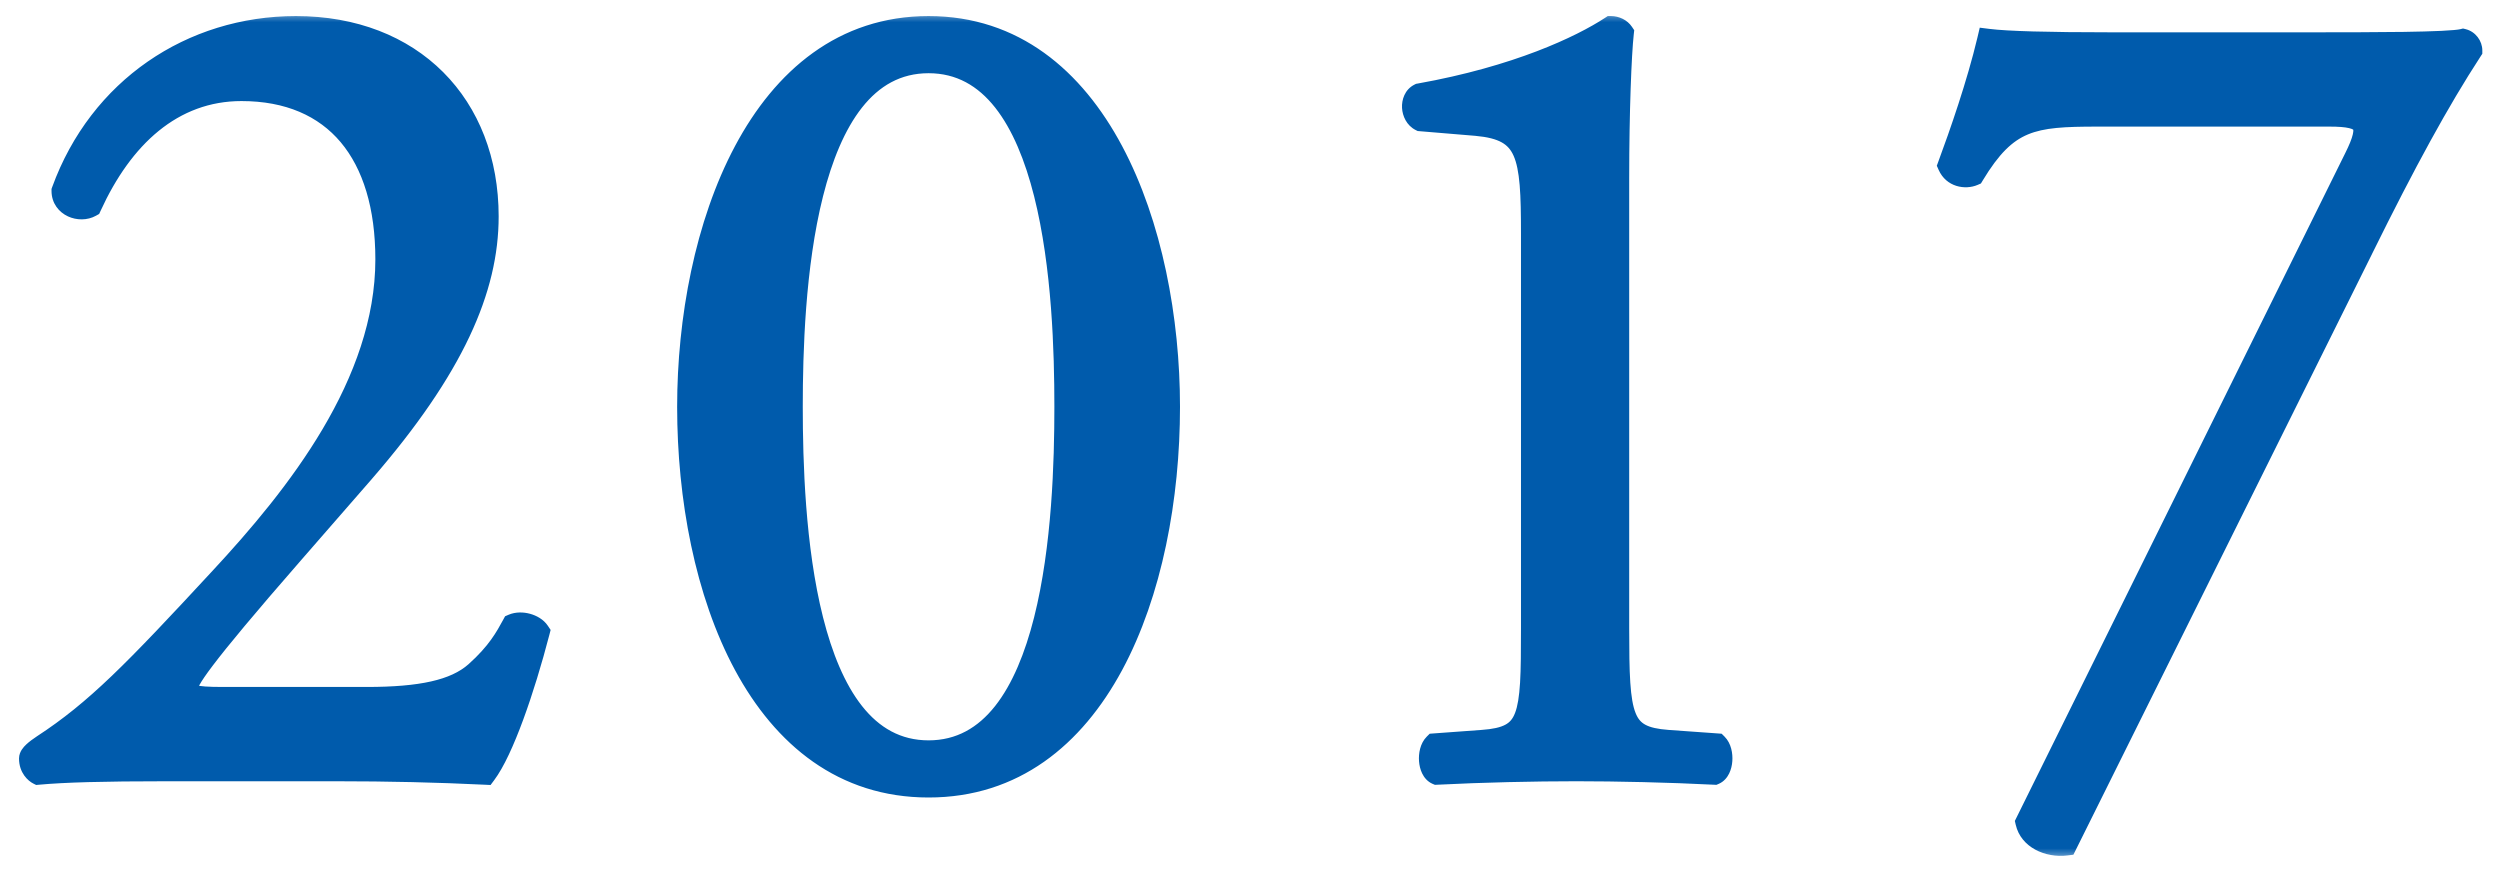 <svg width="112" height="39" viewBox="0 0 112 39" fill="none" xmlns="http://www.w3.org/2000/svg">
<mask id="path-1-outside-1_627_32579" maskUnits="userSpaceOnUse" x="0" y="0.5" width="112" height="38" fill="black">
<rect fill="white" y="0.5" width="112" height="38"/>
<path d="M9.984 31.276H16.432C18.824 31.276 20.384 30.964 21.32 30.132C22.308 29.248 22.672 28.572 22.984 28C23.348 27.844 23.92 28 24.128 28.312C23.452 30.912 22.516 33.616 21.736 34.656C19.604 34.552 17.42 34.5 15.028 34.5H7.488C4.576 34.5 2.86 34.552 1.716 34.656C1.612 34.604 1.352 34.396 1.352 33.98C1.352 33.824 1.612 33.616 1.924 33.408C4.316 31.848 6.032 30.08 9.88 25.92C13.312 22.228 17.316 17.184 17.316 11.62C17.316 6.888 15.028 4.028 10.816 4.028C7.696 4.028 5.46 6.16 4.056 9.228C3.588 9.488 2.808 9.228 2.808 8.552C4.472 3.976 8.58 1.22 13.26 1.22C18.46 1.22 21.84 4.704 21.84 9.696C21.84 12.92 20.332 16.456 16.276 21.136L13.104 24.776C8.84 29.664 8.372 30.496 8.372 30.808C8.372 31.172 8.632 31.276 9.984 31.276ZM41.6 1.22C49.192 1.22 52.364 10.372 52.364 18.224C52.364 26.388 49.192 35.228 41.6 35.228C34.008 35.228 30.836 26.388 30.836 18.224C30.836 10.372 34.008 1.22 41.6 1.22ZM41.6 2.78C35.88 2.78 35.464 13.336 35.464 18.224C35.464 23.112 35.88 33.668 41.6 33.668C47.32 33.668 47.736 23.112 47.736 18.224C47.736 13.336 47.32 2.78 41.6 2.78ZM68.64 28.156V10.476C68.64 6.94 68.484 5.796 66.144 5.588L63.648 5.38C63.232 5.172 63.18 4.444 63.596 4.236C67.964 3.456 70.824 2.104 72.176 1.22C72.384 1.22 72.592 1.324 72.696 1.48C72.592 2.416 72.488 5.016 72.488 7.98V28.156C72.488 32.16 72.592 33.044 74.724 33.2L76.908 33.356C77.22 33.668 77.168 34.5 76.804 34.656C74.776 34.552 72.436 34.5 70.616 34.5C68.744 34.5 66.404 34.552 64.376 34.656C64.012 34.5 63.96 33.668 64.272 33.356L66.404 33.2C68.588 33.044 68.64 32.16 68.64 28.156ZM104.364 5.172H93.964C91.052 5.172 89.908 5.328 88.4 7.824C88.036 7.98 87.516 7.876 87.308 7.408C87.828 6.004 88.608 3.768 89.076 1.792C89.908 1.896 91.728 1.948 94.588 1.948H103.376C106.236 1.948 109.72 1.948 110.344 1.792C110.552 1.844 110.708 2.052 110.708 2.26C109.252 4.496 107.744 7.252 105.82 11.152L92.56 37.828C91.728 37.932 90.948 37.516 90.792 36.84L105.508 7.096C106.288 5.536 106.028 5.172 104.364 5.172Z"/>
</mask>
<path d="M9.984 31.276H16.432C18.824 31.276 20.384 30.964 21.32 30.132C22.308 29.248 22.672 28.572 22.984 28C23.348 27.844 23.92 28 24.128 28.312C23.452 30.912 22.516 33.616 21.736 34.656C19.604 34.552 17.42 34.5 15.028 34.5H7.488C4.576 34.5 2.86 34.552 1.716 34.656C1.612 34.604 1.352 34.396 1.352 33.98C1.352 33.824 1.612 33.616 1.924 33.408C4.316 31.848 6.032 30.08 9.88 25.92C13.312 22.228 17.316 17.184 17.316 11.62C17.316 6.888 15.028 4.028 10.816 4.028C7.696 4.028 5.46 6.16 4.056 9.228C3.588 9.488 2.808 9.228 2.808 8.552C4.472 3.976 8.58 1.22 13.26 1.22C18.46 1.22 21.84 4.704 21.84 9.696C21.84 12.92 20.332 16.456 16.276 21.136L13.104 24.776C8.84 29.664 8.372 30.496 8.372 30.808C8.372 31.172 8.632 31.276 9.984 31.276ZM41.6 1.22C49.192 1.22 52.364 10.372 52.364 18.224C52.364 26.388 49.192 35.228 41.6 35.228C34.008 35.228 30.836 26.388 30.836 18.224C30.836 10.372 34.008 1.22 41.6 1.22ZM41.6 2.78C35.88 2.78 35.464 13.336 35.464 18.224C35.464 23.112 35.88 33.668 41.6 33.668C47.32 33.668 47.736 23.112 47.736 18.224C47.736 13.336 47.32 2.78 41.6 2.78ZM68.64 28.156V10.476C68.64 6.94 68.484 5.796 66.144 5.588L63.648 5.38C63.232 5.172 63.18 4.444 63.596 4.236C67.964 3.456 70.824 2.104 72.176 1.22C72.384 1.22 72.592 1.324 72.696 1.48C72.592 2.416 72.488 5.016 72.488 7.98V28.156C72.488 32.16 72.592 33.044 74.724 33.2L76.908 33.356C77.22 33.668 77.168 34.5 76.804 34.656C74.776 34.552 72.436 34.5 70.616 34.5C68.744 34.5 66.404 34.552 64.376 34.656C64.012 34.5 63.96 33.668 64.272 33.356L66.404 33.2C68.588 33.044 68.64 32.16 68.64 28.156ZM104.364 5.172H93.964C91.052 5.172 89.908 5.328 88.4 7.824C88.036 7.98 87.516 7.876 87.308 7.408C87.828 6.004 88.608 3.768 89.076 1.792C89.908 1.896 91.728 1.948 94.588 1.948H103.376C106.236 1.948 109.72 1.948 110.344 1.792C110.552 1.844 110.708 2.052 110.708 2.26C109.252 4.496 107.744 7.252 105.82 11.152L92.56 37.828C91.728 37.932 90.948 37.516 90.792 36.84L105.508 7.096C106.288 5.536 106.028 5.172 104.364 5.172Z" fill="#005BAC"/>
<path d="M21.32 30.132L21.652 30.506L21.653 30.505L21.32 30.132ZM22.984 28L22.787 27.54L22.628 27.609L22.545 27.761L22.984 28ZM24.128 28.312L24.612 28.438L24.668 28.221L24.544 28.035L24.128 28.312ZM21.736 34.656L21.712 35.155L21.977 35.168L22.136 34.956L21.736 34.656ZM1.716 34.656L1.492 35.103L1.62 35.167L1.761 35.154L1.716 34.656ZM1.924 33.408L1.651 32.989L1.647 32.992L1.924 33.408ZM9.88 25.92L9.514 25.58L9.513 25.581L9.88 25.92ZM4.056 9.228L4.299 9.665L4.442 9.585L4.511 9.436L4.056 9.228ZM2.808 8.552L2.338 8.381L2.308 8.464V8.552H2.808ZM16.276 21.136L16.653 21.465L16.654 21.463L16.276 21.136ZM13.104 24.776L13.481 25.105L13.481 25.105L13.104 24.776ZM9.984 31.276V31.776H16.432V31.276V30.776H9.984V31.276ZM16.432 31.276V31.776C18.827 31.776 20.564 31.473 21.652 30.506L21.32 30.132L20.988 29.758C20.204 30.455 18.821 30.776 16.432 30.776V31.276ZM21.32 30.132L21.653 30.505C22.703 29.565 23.1 28.832 23.423 28.239L22.984 28L22.545 27.761C22.244 28.312 21.913 28.931 20.987 29.759L21.32 30.132ZM22.984 28L23.181 28.46C23.231 28.438 23.343 28.425 23.483 28.463C23.626 28.502 23.697 28.567 23.712 28.589L24.128 28.312L24.544 28.035C24.351 27.745 24.032 27.576 23.746 27.498C23.457 27.419 23.101 27.406 22.787 27.54L22.984 28ZM24.128 28.312L23.644 28.186C23.309 29.474 22.911 30.784 22.502 31.896C22.087 33.025 21.678 33.9 21.336 34.356L21.736 34.656L22.136 34.956C22.574 34.373 23.023 33.375 23.44 32.242C23.863 31.092 24.271 29.75 24.612 28.438L24.128 28.312ZM21.736 34.656L21.76 34.157C19.62 34.052 17.427 34 15.028 34V34.5V35C17.413 35 19.588 35.052 21.712 35.155L21.736 34.656ZM15.028 34.5V34H7.488V34.5V35H15.028V34.5ZM7.488 34.5V34C4.575 34 2.839 34.052 1.671 34.158L1.716 34.656L1.761 35.154C2.881 35.052 4.577 35 7.488 35V34.5ZM1.716 34.656L1.94 34.209C1.954 34.216 1.952 34.217 1.94 34.207C1.93 34.198 1.916 34.184 1.903 34.166C1.88 34.133 1.852 34.077 1.852 33.98H1.352H0.852C0.852 34.631 1.264 34.989 1.492 35.103L1.716 34.656ZM1.352 33.98H1.852C1.852 34.03 1.842 34.069 1.833 34.092C1.825 34.114 1.817 34.126 1.816 34.128C1.815 34.129 1.827 34.112 1.863 34.078C1.936 34.01 2.051 33.924 2.201 33.824L1.924 33.408L1.647 32.992C1.485 33.1 1.314 33.222 1.179 33.349C1.111 33.412 1.038 33.49 0.979 33.58C0.923 33.666 0.852 33.805 0.852 33.98H1.352ZM1.924 33.408L2.197 33.827C4.65 32.227 6.407 30.411 10.247 26.259L9.88 25.92L9.513 25.581C5.657 29.749 3.982 31.469 1.651 32.989L1.924 33.408ZM9.88 25.92L10.246 26.26C11.971 24.405 13.858 22.19 15.315 19.727C16.772 17.263 17.816 14.522 17.816 11.62H17.316H16.816C16.816 14.282 15.858 16.845 14.455 19.218C13.052 21.59 11.221 23.743 9.514 25.58L9.88 25.92ZM17.316 11.62H17.816C17.816 9.181 17.227 7.153 16.028 5.728C14.819 4.289 13.043 3.528 10.816 3.528V4.028V4.528C12.801 4.528 14.275 5.197 15.263 6.371C16.261 7.559 16.816 9.327 16.816 11.62H17.316ZM10.816 4.028V3.528C7.419 3.528 5.046 5.862 3.601 9.02L4.056 9.228L4.511 9.436C5.874 6.458 7.973 4.528 10.816 4.528V4.028ZM4.056 9.228L3.813 8.791C3.735 8.834 3.593 8.845 3.466 8.787C3.36 8.738 3.308 8.665 3.308 8.552H2.808H2.308C2.308 9.115 2.646 9.51 3.047 9.695C3.427 9.871 3.909 9.882 4.299 9.665L4.056 9.228ZM2.808 8.552L3.278 8.723C4.869 4.348 8.786 1.72 13.26 1.72V1.22V0.72C8.374 0.72 4.075 3.604 2.338 8.381L2.808 8.552ZM13.26 1.22V1.72C15.745 1.72 17.757 2.55 19.146 3.94C20.536 5.329 21.34 7.315 21.34 9.696H21.84H22.34C22.34 7.085 21.454 4.833 19.854 3.232C18.253 1.632 15.975 0.72 13.26 0.72V1.22ZM21.84 9.696H21.34C21.34 12.747 19.919 16.169 15.898 20.808L16.276 21.136L16.654 21.463C20.745 16.743 22.34 13.093 22.34 9.696H21.84ZM16.276 21.136L15.899 20.808L12.727 24.448L13.104 24.776L13.481 25.105L16.653 21.465L16.276 21.136ZM13.104 24.776L12.727 24.447C10.595 26.892 9.402 28.333 8.74 29.206C8.411 29.641 8.203 29.949 8.075 30.178C7.951 30.4 7.872 30.601 7.872 30.808H8.372H8.872C8.872 30.859 8.851 30.839 8.948 30.665C9.042 30.497 9.217 30.233 9.538 29.81C10.176 28.967 11.35 27.548 13.481 25.105L13.104 24.776ZM8.372 30.808H7.872C7.872 30.955 7.898 31.152 8.033 31.334C8.166 31.512 8.353 31.604 8.525 31.657C8.843 31.754 9.323 31.776 9.984 31.776V31.276V30.776C9.293 30.776 8.967 30.746 8.817 30.7C8.755 30.681 8.792 30.679 8.834 30.735C8.879 30.795 8.872 30.843 8.872 30.808H8.372ZM41.6 1.22V1.72C45.152 1.72 47.7 3.846 49.388 7.013C51.08 10.19 51.864 14.354 51.864 18.224H52.364H52.864C52.864 14.242 52.062 9.904 50.27 6.542C48.474 3.17 45.64 0.72 41.6 0.72V1.22ZM52.364 18.224H51.864C51.864 22.253 51.08 26.415 49.389 29.55C47.706 32.672 45.159 34.728 41.6 34.728V35.228V35.728C45.633 35.728 48.468 33.364 50.269 30.025C52.062 26.699 52.864 22.359 52.864 18.224H52.364ZM41.6 35.228V34.728C38.041 34.728 35.494 32.672 33.811 29.55C32.12 26.415 31.336 22.253 31.336 18.224H30.836H30.336C30.336 22.359 31.138 26.699 32.931 30.025C34.732 33.364 37.567 35.728 41.6 35.728V35.228ZM30.836 18.224H31.336C31.336 14.354 32.12 10.19 33.812 7.013C35.5 3.846 38.048 1.72 41.6 1.72V1.22V0.72C37.56 0.72 34.726 3.17 32.93 6.542C31.138 9.904 30.336 14.242 30.336 18.224H30.836ZM41.6 2.78V2.28C39.989 2.28 38.755 3.034 37.836 4.196C36.93 5.341 36.319 6.891 35.902 8.547C35.067 11.862 34.964 15.776 34.964 18.224H35.464H35.964C35.964 15.784 36.069 11.976 36.872 8.791C37.274 7.197 37.84 5.803 38.62 4.816C39.388 3.846 40.351 3.28 41.6 3.28V2.78ZM35.464 18.224H34.964C34.964 20.672 35.067 24.586 35.902 27.901C36.319 29.557 36.93 31.107 37.836 32.252C38.755 33.414 39.989 34.168 41.6 34.168V33.668V33.168C40.351 33.168 39.388 32.602 38.62 31.632C37.84 30.645 37.274 29.251 36.872 27.657C36.069 24.472 35.964 20.664 35.964 18.224H35.464ZM41.6 33.668V34.168C43.211 34.168 44.445 33.414 45.364 32.252C46.27 31.107 46.881 29.557 47.298 27.901C48.133 24.586 48.236 20.672 48.236 18.224H47.736H47.236C47.236 20.664 47.131 24.472 46.328 27.657C45.926 29.251 45.36 30.645 44.58 31.632C43.812 32.602 42.849 33.168 41.6 33.168V33.668ZM47.736 18.224H48.236C48.236 15.776 48.133 11.862 47.298 8.547C46.881 6.891 46.27 5.341 45.364 4.196C44.445 3.034 43.211 2.28 41.6 2.28V2.78V3.28C42.849 3.28 43.812 3.846 44.58 4.816C45.36 5.803 45.926 7.197 46.328 8.791C47.131 11.976 47.236 15.784 47.236 18.224H47.736ZM66.144 5.588L66.188 5.09L66.186 5.09L66.144 5.588ZM63.648 5.38L63.424 5.827L63.511 5.87L63.606 5.878L63.648 5.38ZM63.596 4.236L63.508 3.744L63.437 3.756L63.372 3.789L63.596 4.236ZM72.176 1.22V0.72H72.027L71.902 0.802L72.176 1.22ZM72.696 1.48L73.193 1.535L73.213 1.354L73.112 1.203L72.696 1.48ZM74.724 33.2L74.688 33.699L74.688 33.699L74.724 33.2ZM76.908 33.356L77.262 33.002L77.13 32.871L76.944 32.857L76.908 33.356ZM76.804 34.656L76.778 35.155L76.894 35.161L77.001 35.116L76.804 34.656ZM64.376 34.656L64.179 35.116L64.286 35.161L64.402 35.155L64.376 34.656ZM64.272 33.356L64.236 32.857L64.05 32.871L63.918 33.002L64.272 33.356ZM66.404 33.2L66.368 32.701L66.368 32.701L66.404 33.2ZM68.64 28.156H69.14V10.476H68.64H68.14V28.156H68.64ZM68.64 10.476H69.14C69.14 9.593 69.13 8.839 69.077 8.208C69.024 7.58 68.926 7.035 68.727 6.583C68.522 6.115 68.212 5.755 67.765 5.506C67.334 5.265 66.806 5.145 66.188 5.09L66.144 5.588L66.1 6.086C66.652 6.135 67.021 6.236 67.278 6.379C67.518 6.513 67.686 6.699 67.812 6.985C67.945 7.287 68.031 7.704 68.081 8.292C68.13 8.876 68.14 9.591 68.14 10.476H68.64ZM66.144 5.588L66.186 5.09L63.69 4.882L63.648 5.38L63.606 5.878L66.103 6.086L66.144 5.588ZM63.648 5.38L63.872 4.933C63.87 4.932 63.857 4.925 63.841 4.897C63.825 4.868 63.812 4.826 63.809 4.78C63.807 4.734 63.816 4.701 63.823 4.685C63.829 4.673 63.829 4.678 63.82 4.683L63.596 4.236L63.372 3.789C62.927 4.011 62.791 4.478 62.811 4.836C62.831 5.194 63.012 5.621 63.424 5.827L63.648 5.38ZM63.596 4.236L63.684 4.728C68.109 3.938 71.034 2.564 72.45 1.638L72.176 1.22L71.902 0.802C70.614 1.644 67.819 2.974 63.508 3.744L63.596 4.236ZM72.176 1.22V1.72C72.199 1.72 72.226 1.726 72.251 1.739C72.277 1.752 72.284 1.763 72.28 1.757L72.696 1.48L73.112 1.203C72.904 0.891 72.53 0.72 72.176 0.72V1.22ZM72.696 1.48L72.199 1.425C72.092 2.39 71.988 5.014 71.988 7.98H72.488H72.988C72.988 5.018 73.092 2.442 73.193 1.535L72.696 1.48ZM72.488 7.98H71.988V28.156H72.488H72.988V7.98H72.488ZM72.488 28.156H71.988C71.988 29.155 71.994 29.977 72.039 30.645C72.083 31.307 72.166 31.86 72.341 32.305C72.525 32.77 72.811 33.118 73.237 33.349C73.641 33.567 74.132 33.658 74.688 33.699L74.724 33.2L74.76 32.701C74.25 32.664 73.929 32.586 73.713 32.469C73.52 32.365 73.38 32.213 73.272 31.937C73.154 31.641 73.079 31.213 73.037 30.578C72.995 29.949 72.988 29.159 72.988 28.156H72.488ZM74.724 33.2L74.688 33.699L76.872 33.855L76.908 33.356L76.944 32.857L74.76 32.701L74.724 33.2ZM76.908 33.356L76.555 33.71C76.552 33.707 76.573 33.729 76.592 33.798C76.609 33.864 76.617 33.945 76.611 34.028C76.605 34.112 76.586 34.176 76.568 34.212C76.549 34.25 76.552 34.22 76.607 34.196L76.804 34.656L77.001 35.116C77.238 35.014 77.384 34.821 77.467 34.65C77.552 34.476 77.595 34.283 77.608 34.101C77.633 33.766 77.564 33.305 77.262 33.002L76.908 33.356ZM76.804 34.656L76.83 34.157C74.792 34.052 72.444 34 70.616 34V34.5V35C72.428 35 74.76 35.052 76.778 35.155L76.804 34.656ZM70.616 34.5V34C68.736 34 66.388 34.052 64.35 34.157L64.376 34.656L64.402 35.155C66.42 35.052 68.752 35 70.616 35V34.5ZM64.376 34.656L64.573 34.196C64.628 34.22 64.631 34.25 64.612 34.212C64.594 34.176 64.575 34.112 64.569 34.028C64.563 33.945 64.571 33.864 64.588 33.798C64.607 33.729 64.628 33.707 64.626 33.71L64.272 33.356L63.918 33.002C63.616 33.305 63.547 33.766 63.572 34.101C63.585 34.283 63.628 34.476 63.713 34.65C63.796 34.821 63.942 35.014 64.179 35.116L64.376 34.656ZM64.272 33.356L64.308 33.855L66.441 33.699L66.404 33.2L66.368 32.701L64.236 32.857L64.272 33.356ZM66.404 33.2L66.44 33.699C67.007 33.658 67.505 33.568 67.911 33.35C68.342 33.119 68.627 32.768 68.808 32.301C68.979 31.856 69.057 31.302 69.097 30.641C69.137 29.975 69.14 29.153 69.14 28.156H68.64H68.14C68.14 29.161 68.137 29.951 68.099 30.581C68.06 31.217 67.989 31.645 67.874 31.941C67.769 32.215 67.632 32.365 67.438 32.468C67.221 32.585 66.893 32.664 66.368 32.701L66.404 33.2ZM88.4 7.824L88.597 8.284L88.745 8.22L88.828 8.083L88.4 7.824ZM87.308 7.408L86.839 7.234L86.769 7.425L86.851 7.611L87.308 7.408ZM89.076 1.792L89.138 1.296L88.693 1.24L88.59 1.677L89.076 1.792ZM110.344 1.792L110.465 1.307L110.344 1.277L110.223 1.307L110.344 1.792ZM110.708 2.26L111.127 2.533L111.208 2.408V2.26H110.708ZM105.82 11.152L106.268 11.375L106.268 11.373L105.82 11.152ZM92.56 37.828L92.622 38.324L92.888 38.291L93.008 38.051L92.56 37.828ZM90.792 36.84L90.344 36.618L90.265 36.778L90.305 36.952L90.792 36.84ZM105.508 7.096L105.061 6.872L105.06 6.874L105.508 7.096ZM104.364 5.172V4.672H93.964V5.172V5.672H104.364V5.172ZM93.964 5.172V4.672C92.526 4.672 91.409 4.705 90.462 5.101C89.483 5.511 88.751 6.277 87.972 7.565L88.4 7.824L88.828 8.083C89.557 6.875 90.151 6.315 90.849 6.023C91.579 5.717 92.49 5.672 93.964 5.672V5.172ZM88.4 7.824L88.203 7.364C88.132 7.395 88.035 7.402 87.949 7.374C87.873 7.35 87.807 7.3 87.765 7.205L87.308 7.408L86.851 7.611C87.193 8.38 88.036 8.524 88.597 8.284L88.4 7.824ZM87.308 7.408L87.777 7.582C88.299 6.173 89.087 3.914 89.562 1.907L89.076 1.792L88.59 1.677C88.129 3.622 87.358 5.835 86.839 7.234L87.308 7.408ZM89.076 1.792L89.014 2.288C89.883 2.397 91.736 2.448 94.588 2.448V1.948V1.448C91.72 1.448 89.933 1.395 89.138 1.296L89.076 1.792ZM94.588 1.948V2.448H103.376V1.948V1.448H94.588V1.948ZM103.376 1.948V2.448C104.805 2.448 106.395 2.448 107.706 2.428C108.361 2.419 108.951 2.404 109.418 2.382C109.864 2.36 110.252 2.33 110.465 2.277L110.344 1.792L110.223 1.307C110.124 1.332 109.842 1.36 109.37 1.383C108.919 1.404 108.342 1.419 107.691 1.429C106.389 1.448 104.807 1.448 103.376 1.448V1.948ZM110.344 1.792L110.223 2.277C110.213 2.275 110.207 2.271 110.206 2.27C110.205 2.269 110.206 2.27 110.208 2.272C110.21 2.275 110.21 2.276 110.21 2.276C110.21 2.276 110.208 2.27 110.208 2.26H110.708H111.208C111.208 1.829 110.902 1.416 110.465 1.307L110.344 1.792ZM110.708 2.26L110.289 1.987C108.817 4.247 107.299 7.024 105.372 10.931L105.82 11.152L106.268 11.373C108.189 7.48 109.687 4.745 111.127 2.533L110.708 2.26ZM105.82 11.152L105.372 10.929L92.112 37.605L92.56 37.828L93.008 38.051L106.268 11.375L105.82 11.152ZM92.56 37.828L92.498 37.332C91.82 37.417 91.357 37.066 91.279 36.728L90.792 36.84L90.305 36.952C90.539 37.965 91.636 38.447 92.622 38.324L92.56 37.828ZM90.792 36.84L91.24 37.062L105.956 7.318L105.508 7.096L105.06 6.874L90.344 36.618L90.792 36.84ZM105.508 7.096L105.955 7.32C106.155 6.92 106.306 6.563 106.379 6.251C106.451 5.943 106.467 5.594 106.279 5.287C106.09 4.98 105.772 4.838 105.47 4.767C105.165 4.694 104.789 4.672 104.364 4.672V5.172V5.672C104.771 5.672 105.051 5.695 105.239 5.74C105.43 5.785 105.44 5.832 105.426 5.811C105.414 5.79 105.452 5.824 105.405 6.023C105.36 6.219 105.251 6.492 105.061 6.872L105.508 7.096Z" fill="#005BAC" mask="url(#path-1-outside-1_627_32579)"/>
</svg>
